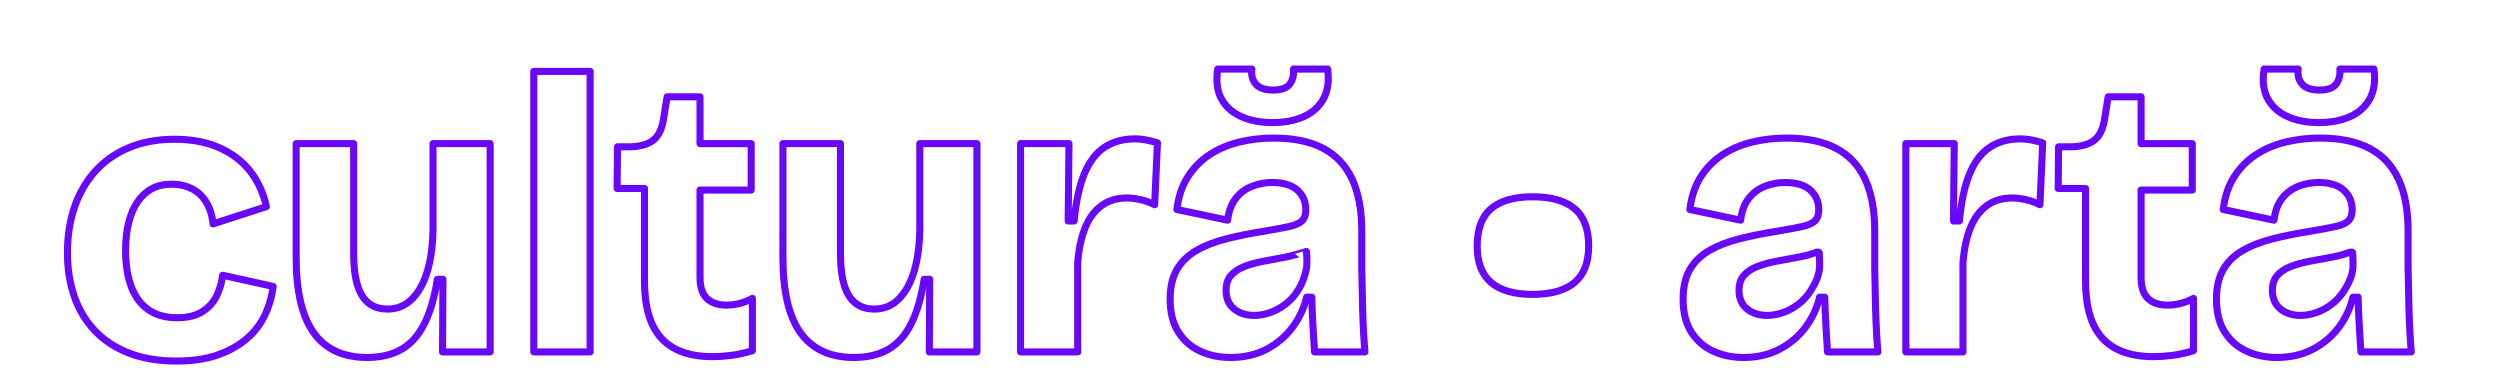 <?xml version="1.0" encoding="utf-8"?>
<!-- Generator: Adobe Illustrator 16.0.0, SVG Export Plug-In . SVG Version: 6.00 Build 0)  -->
<!DOCTYPE svg PUBLIC "-//W3C//DTD SVG 1.1//EN" "http://www.w3.org/Graphics/SVG/1.1/DTD/svg11.dtd">
<svg version="1.1" id="Layer_1" xmlns="http://www.w3.org/2000/svg" xmlns:xlink="http://www.w3.org/1999/xlink" x="0px" y="0px"
	 width="1413.142px" height="219.022px" viewBox="3.62 -30.984 1413.142 219.022"
	 enable-background="new 3.62 -30.984 1413.142 219.022" xml:space="preserve">
<g>
	<path fill="none" stroke="#6907FA" stroke-width="4" stroke-linejoin="round" stroke-miterlimit="10" d="M211.161,171.075
		c-13.458,0-23.513-4.632-30.164-13.902c-6.653-9.271-9.979-23.473-9.979-42.614V50.202h32.514v61.894
		c0,10.912,1.571,18.91,4.711,23.996c3.138,5.084,7.922,7.621,14.354,7.621c4.039,0,7.584-1.008,10.651-3.027
		c3.064-2.021,5.719-4.971,7.961-8.854c2.245-3.895,3.96-8.559,5.161-14.02c1.195-5.459,1.869-11.697,2.018-18.725V50.202h32.29
		v66.824v50.91h-26.908l0.226-41.043h-3.137c-1.652,10.316-4.117,18.727-7.403,25.23c-3.293,6.506-7.59,11.287-12.896,14.355
		C225.247,169.54,218.784,171.075,211.161,171.075z"/>
	<path fill="none" stroke="#6907FA" stroke-width="4" stroke-linejoin="round" stroke-miterlimit="10" d="M305.343,167.936V9.382
		h31.848v158.554H305.343z"/>
	<path fill="none" stroke="#6907FA" stroke-width="4" stroke-linejoin="round" stroke-miterlimit="10" d="M406.482,170.622
		c-13.008,0-22.685-3.474-29.04-10.428c-6.355-6.951-9.53-17.754-9.53-32.402v-52.25h-15.477l0.228-23.545h7.847
		c5.979-0.301,10.351-1.759,13.12-4.379c2.765-2.61,4.521-6.833,5.271-12.67l1.791-11.213h18.615v26.468h28.928v26.233h-28.928
		v49.339c0,5.533,1.309,9.527,3.926,11.993c2.613,2.474,6.313,3.705,11.099,3.705c2.54,0,5.083-0.345,7.627-1.011
		c2.538-0.676,4.854-1.604,6.952-2.801v29.596c-4.487,1.35-8.602,2.244-12.336,2.693
		C412.837,170.401,409.476,170.622,406.482,170.622z"/>
	<path fill="none" stroke="#6907FA" stroke-width="4" stroke-linejoin="round" stroke-miterlimit="10" d="M486.317,171.075
		c-13.453,0-23.512-4.632-30.165-13.902c-6.65-9.271-9.979-23.473-9.979-42.614V50.202h32.52v61.894
		c0,10.912,1.566,18.91,4.711,23.996c3.139,5.084,7.917,7.621,14.35,7.621c4.038,0,7.585-1.008,10.654-3.027
		c3.06-2.021,5.717-4.971,7.957-8.854c2.245-3.895,3.962-8.559,5.163-14.02c1.19-5.459,1.867-11.697,2.018-18.725V50.202h32.292
		v66.824v50.91h-26.91l0.22-41.043h-3.135c-1.648,10.316-4.119,18.727-7.402,25.23c-3.291,6.506-7.591,11.287-12.894,14.355
		C500.406,169.54,493.942,171.075,486.317,171.075z"/>
	<path fill="none" stroke="#6907FA" stroke-width="4" stroke-linejoin="round" stroke-miterlimit="10" d="M580.502,167.936v-58.982
		V50.202h27.36l-0.449,43.729h3.362c1.044-11.064,2.988-19.996,5.831-26.798c2.838-6.807,6.649-11.776,11.438-14.916
		c4.783-3.143,10.538-4.708,17.265-4.708c1.795,0,3.735,0.188,5.831,0.559c2.095,0.376,4.333,0.935,6.729,1.687l-1.567,34.982
		c-2.693-1.346-5.421-2.322-8.183-2.918c-2.771-0.596-5.276-0.897-7.519-0.897c-5.533,0-10.278,1.43-14.234,4.259
		c-3.971,2.846-7.068,6.991-9.311,12.448c-2.246,5.465-3.664,12.151-4.261,20.072v50.236H580.502z"/>
	<path fill="none" stroke="#6907FA" stroke-width="4" stroke-linejoin="round" stroke-miterlimit="10" d="M699.131,171.075
		c-6.276,0-11.998-1.205-17.155-3.592s-9.271-6.016-12.332-10.875c-3.068-4.859-4.597-11.021-4.597-18.501
		c0-6.726,1.268-12.3,3.81-16.707c2.542-4.409,6.203-7.993,10.989-10.76c4.781-2.767,10.425-4.974,16.933-6.624
		c6.501-1.641,13.566-3.061,21.189-4.26c6.129-1.039,10.914-1.938,14.352-2.689c3.438-0.74,5.869-1.826,7.289-3.252
		c1.418-1.415,2.129-3.479,2.129-6.166c0-4.632-1.605-8.369-4.816-11.214c-3.221-2.835-7.963-4.261-14.244-4.261
		c-3.887,0-7.66,0.71-11.322,2.13c-3.666,1.425-6.727,3.701-9.194,6.844c-2.467,3.139-4.004,7.248-4.598,12.333l-28.705-6.057
		c0.897-7.318,2.988-13.53,6.281-18.615c3.285-5.075,7.396-9.227,12.334-12.441c4.932-3.216,10.5-5.57,16.705-7.068
		c6.203-1.488,12.668-2.24,19.398-2.24c11.357,0,20.703,1.942,28.035,5.833c7.32,3.888,12.777,9.724,16.367,17.492
		c3.588,7.77,5.385,17.567,5.385,29.373v20.633c0.145,5.085,0.258,10.314,0.332,15.703c0.074,5.382,0.225,10.728,0.449,16.031
		c0.225,5.311,0.563,10.582,1.01,15.813h-28.48c-0.303-4.636-0.598-9.532-0.896-14.692c-0.299-5.156-0.525-10.574-0.674-16.254
		h-2.914c-1.496,6.274-4.189,11.991-8.074,17.153c-3.889,5.153-8.785,9.269-14.688,12.337
		C713.522,169.54,706.753,171.075,699.131,171.075z M691.957,8.04h19.289c-0.453,3.436,0.297,6.275,2.238,8.521
		c1.941,2.244,5.23,3.36,9.867,3.36c4.488,0,7.588-1.118,9.309-3.36c1.715-2.246,2.428-5.086,2.129-8.521h19.287
		c0.896,6.876,0.07,12.561-2.463,17.04c-2.549,4.485-6.32,7.816-11.328,9.979c-5.012,2.17-10.805,3.251-17.379,3.251
		c-6.729,0-12.598-1.116-17.605-3.361c-5.012-2.24-8.748-5.565-11.209-9.976C691.622,20.564,690.913,14.917,691.957,8.04z
		 M728.62,114.672c-3.813,0.658-7.623,1.388-11.434,2.129c-3.813,0.752-7.258,1.727-10.318,2.918
		c-3.064,1.195-5.531,2.84-7.402,4.93c-1.867,2.098-2.798,4.938-2.798,8.523c0,4.49,1.491,7.955,4.484,10.428
		c2.986,2.469,6.799,3.705,11.436,3.705c2.838,0,5.793-0.528,8.861-1.576c3.061-1.04,6.014-2.646,8.857-4.818
		c2.838-2.166,5.303-4.966,7.398-8.41c2.094-3.435,3.588-7.478,4.486-12.111c0,0,0.506-4.855-0.15-9.254
		C742.04,111.135,734.638,113.627,728.62,114.672z"/>
	<path fill="none" stroke="#6907FA" stroke-width="4" stroke-linejoin="round" stroke-miterlimit="10" d="M869.788,135.413
		c-10.316,0-18.092-2.24-23.326-6.724c-5.232-4.489-7.848-11.36-7.848-20.631c0-9.565,2.615-16.599,7.848-21.078
		c5.234-4.489,13.01-6.733,23.326-6.733c10.611,0,18.572,2.245,23.879,6.733c5.309,4.479,7.963,11.512,7.963,21.078
		c0,9.271-2.654,16.142-7.963,20.631C888.36,133.172,880.397,135.413,869.788,135.413z"/>
	<path fill="none" stroke="#6907FA" stroke-width="4" stroke-linejoin="round" stroke-miterlimit="10" d="M1080.911,167.935v-58.982
		v-58.75h27.361l-0.451,43.729h3.365c1.043-11.064,2.984-19.996,5.834-26.798c2.834-6.807,6.645-11.776,11.432-14.916
		c4.785-3.143,10.539-4.708,17.268-4.708c1.797,0,3.736,0.188,5.832,0.559c2.094,0.376,4.332,0.935,6.729,1.687l-1.57,34.982
		c-2.691-1.346-5.416-2.322-8.184-2.918c-2.766-0.596-5.273-0.897-7.516-0.897c-5.533,0-10.279,1.43-14.238,4.259
		c-3.965,2.846-7.068,6.991-9.307,12.447c-2.244,5.465-3.666,12.151-4.262,20.072v50.236H1080.911z"/>
	<path fill="none" stroke="#6907FA" stroke-width="4" stroke-linejoin="round" stroke-miterlimit="10" d="M1221.062,170.621
		c-13.004,0-22.684-3.474-29.037-10.428c-6.354-6.951-9.531-17.754-9.531-32.402V75.542h-15.473l0.223-23.545h7.852
		c5.975-0.301,10.35-1.759,13.117-4.379c2.766-2.61,4.521-6.833,5.27-12.67l1.791-11.213h18.617v26.468h28.928v26.233h-28.928
		v49.338c0,5.533,1.309,9.527,3.926,11.993c2.615,2.474,6.313,3.705,11.1,3.705c2.537,0,5.078-0.345,7.621-1.011
		c2.539-0.676,4.855-1.604,6.953-2.801v29.596c-4.482,1.35-8.598,2.244-12.332,2.693
		C1227.419,170.4,1224.058,170.621,1221.062,170.621z"/>
	<path fill="none" stroke="#6907FA" stroke-width="4" stroke-linejoin="round" stroke-miterlimit="10" d="M1290.579,171.074
		c-6.277,0-11.992-1.205-17.15-3.592s-9.271-6.016-12.336-10.875s-4.594-11.021-4.594-18.501c0-6.726,1.264-12.3,3.813-16.707
		c2.535-4.409,6.199-7.993,10.982-10.76c4.787-2.767,10.43-4.974,16.938-6.624c6.504-1.641,13.563-3.061,21.189-4.26
		c6.123-1.039,10.916-1.938,14.352-2.689c3.439-0.739,5.867-1.825,7.287-3.251c1.42-1.415,2.135-3.479,2.135-6.166
		c0-4.632-1.611-8.369-4.822-11.214c-3.217-2.835-7.961-4.261-14.242-4.261c-3.883,0-7.664,0.71-11.322,2.13
		c-3.666,1.425-6.729,3.701-9.193,6.844c-2.465,3.139-4.004,7.248-4.6,12.333l-28.703-6.057c0.896-7.318,2.986-13.53,6.279-18.615
		c3.285-5.075,7.398-9.227,12.332-12.441c4.934-3.216,10.504-5.57,16.711-7.068c6.195-1.488,12.664-2.24,19.398-2.24
		c11.355,0,20.699,1.942,28.029,5.833c7.326,3.887,12.781,9.724,16.373,17.492c3.582,7.77,5.379,17.566,5.379,29.372v20.633
		c0.148,5.085,0.26,10.314,0.332,15.703c0.078,5.382,0.229,10.728,0.453,16.031c0.225,5.311,0.564,10.582,1.01,15.813h-28.48
		c-0.301-4.636-0.6-9.532-0.896-14.692c-0.303-5.156-0.527-10.574-0.672-16.254h-2.918c-1.496,6.274-4.189,11.991-8.072,17.153
		c-3.889,5.153-8.781,9.269-14.691,12.337C1304.972,169.539,1298.212,171.074,1290.579,171.074z M1283.407,8.04h19.281
		c-0.445,3.436,0.305,6.275,2.246,8.521c1.941,2.244,5.23,3.36,9.867,3.36c4.488,0,7.586-1.118,9.309-3.36
		c1.713-2.246,2.428-5.086,2.125-8.521h19.285c0.902,6.876,0.078,12.561-2.461,17.04c-2.547,4.485-6.32,7.815-11.328,9.979
		c-5.006,2.17-10.801,3.251-17.375,3.251c-6.729,0-12.596-1.116-17.605-3.361c-5.014-2.24-8.746-5.565-11.211-9.977
		C1283.071,20.563,1282.362,14.917,1283.407,8.04z M1304.038,147.304c2.84,0,5.789-0.528,8.857-1.576
		c3.064-1.04,6.016-2.646,8.859-4.818c2.842-2.166,5.305-4.966,7.398-8.41c2.094-3.435,4.076-7.402,4.484-12.111
		c0.178-2.064-0.145-8.293-0.145-8.293s0.244-1.254-2.77-0.113c-3.254,1.229-6.842,2.021-10.65,2.689
		c-3.816,0.672-7.627,1.389-11.438,2.129c-3.813,0.752-7.258,1.728-10.314,2.918c-3.07,1.195-5.535,2.841-7.404,4.931
		c-1.867,2.097-2.803,4.937-2.803,8.522c0,4.49,1.492,7.957,4.486,10.429C1295.591,146.068,1299.403,147.304,1304.038,147.304z"/>
	<path fill="none" stroke="#6907FA" stroke-width="4" stroke-linejoin="round" stroke-miterlimit="10" d="M989.083,171.075
		c-6.277,0-11.992-1.205-17.15-3.592s-9.271-6.016-12.336-10.875s-4.594-11.021-4.594-18.501c0-6.726,1.264-12.3,3.813-16.707
		c2.535-4.409,6.199-7.993,10.982-10.76c4.787-2.767,10.43-4.974,16.938-6.624c6.504-1.641,13.563-3.062,21.189-4.261
		c6.123-1.039,10.916-1.938,14.352-2.689c3.439-0.739,5.867-1.825,7.287-3.251c1.42-1.415,2.135-3.479,2.135-6.166
		c0-4.632-1.611-8.369-4.822-11.214c-3.217-2.835-7.961-4.261-14.242-4.261c-3.883,0-7.664,0.71-11.322,2.13
		c-3.666,1.425-6.729,3.701-9.193,6.844c-2.465,3.139-4.004,7.248-4.6,12.333l-28.703-6.057c0.896-7.318,2.986-13.53,6.279-18.615
		c3.285-5.075,7.398-9.227,12.332-12.441c4.934-3.216,10.504-5.57,16.711-7.068c6.195-1.488,12.664-2.24,19.398-2.24
		c11.355,0,20.699,1.942,28.029,5.833c7.326,3.888,12.781,9.724,16.373,17.492c3.582,7.77,5.379,17.567,5.379,29.372v20.633
		c0.148,5.085,0.26,10.314,0.332,15.703c0.078,5.382,0.229,10.728,0.453,16.031c0.225,5.311,0.564,10.582,1.01,15.813h-28.48
		c-0.301-4.636-0.6-9.532-0.896-14.692c-0.303-5.156-0.527-10.574-0.672-16.254h-2.918c-1.496,6.274-4.189,11.991-8.072,17.153
		c-3.889,5.153-8.781,9.269-14.691,12.337C1003.476,169.539,996.716,171.075,989.083,171.075z M1002.542,147.304
		c2.84,0,5.789-0.528,8.857-1.576c3.064-1.04,6.016-2.646,8.859-4.818c2.842-2.166,5.305-4.966,7.398-8.41
		c2.094-3.435,4.076-7.402,4.484-12.111c0.178-2.064-0.145-8.293-0.145-8.293s0.244-1.254-2.77-0.113
		c-3.254,1.229-6.842,2.021-10.65,2.689c-3.816,0.672-7.627,1.389-11.438,2.129c-3.813,0.752-7.258,1.728-10.314,2.919
		c-3.07,1.195-5.535,2.841-7.404,4.931c-1.867,2.097-2.803,4.937-2.803,8.522c0,4.49,1.492,7.957,4.486,10.429
		C994.095,146.069,997.907,147.305,1002.542,147.304z"/>
	<g>
		<path fill="none" stroke="#6907FA" stroke-width="4" stroke-linejoin="round" stroke-miterlimit="10" d="M103.408,173.101
			c-10.281,0-19.27-1.514-26.978-4.532c-7.709-3.021-14.133-7.255-19.269-12.695c-5.142-5.44-8.993-11.9-11.562-19.379
			c-2.572-7.484-3.854-15.683-3.854-24.602c0-9.366,1.322-17.942,3.967-25.728c2.641-7.783,6.535-14.543,11.673-20.29
			C62.522,60.134,68.872,55.673,76.43,52.5c7.556-3.174,16.17-4.761,25.845-4.761c9.669,0,18.095,1.587,25.276,4.761
			c7.174,3.173,12.996,7.595,17.454,13.262c4.454,5.667,7.519,12.354,9.183,20.063l-30.152,9.749
			c-0.452-4.682-1.701-8.729-3.742-12.129c-2.042-3.401-4.76-5.97-8.16-7.707c-3.401-1.736-7.216-2.608-11.446-2.608
			c-4.387,0-8.163,0.872-11.336,2.608c-3.176,1.737-5.86,4.232-8.047,7.48c-2.193,3.252-3.854,7.18-4.987,11.789
			c-1.134,4.61-1.7,9.788-1.7,15.528c0,8.16,1.093,15.075,3.287,20.743c2.188,5.667,5.439,9.971,9.747,12.919
			c4.306,2.949,9.636,4.42,15.982,4.42c6.044,0,10.883-1.17,14.509-3.513c3.626-2.341,6.31-5.36,8.045-9.066
			c1.736-3.702,2.834-7.514,3.29-11.445l28.563,6.343c-0.757,5.895-2.382,11.412-4.875,16.548c-2.492,5.145-6.007,9.6-10.542,13.38
			c-4.535,3.776-10.011,6.767-16.436,8.953S112.171,173.101,103.408,173.101z"/>
	</g>
</g>
</svg>

